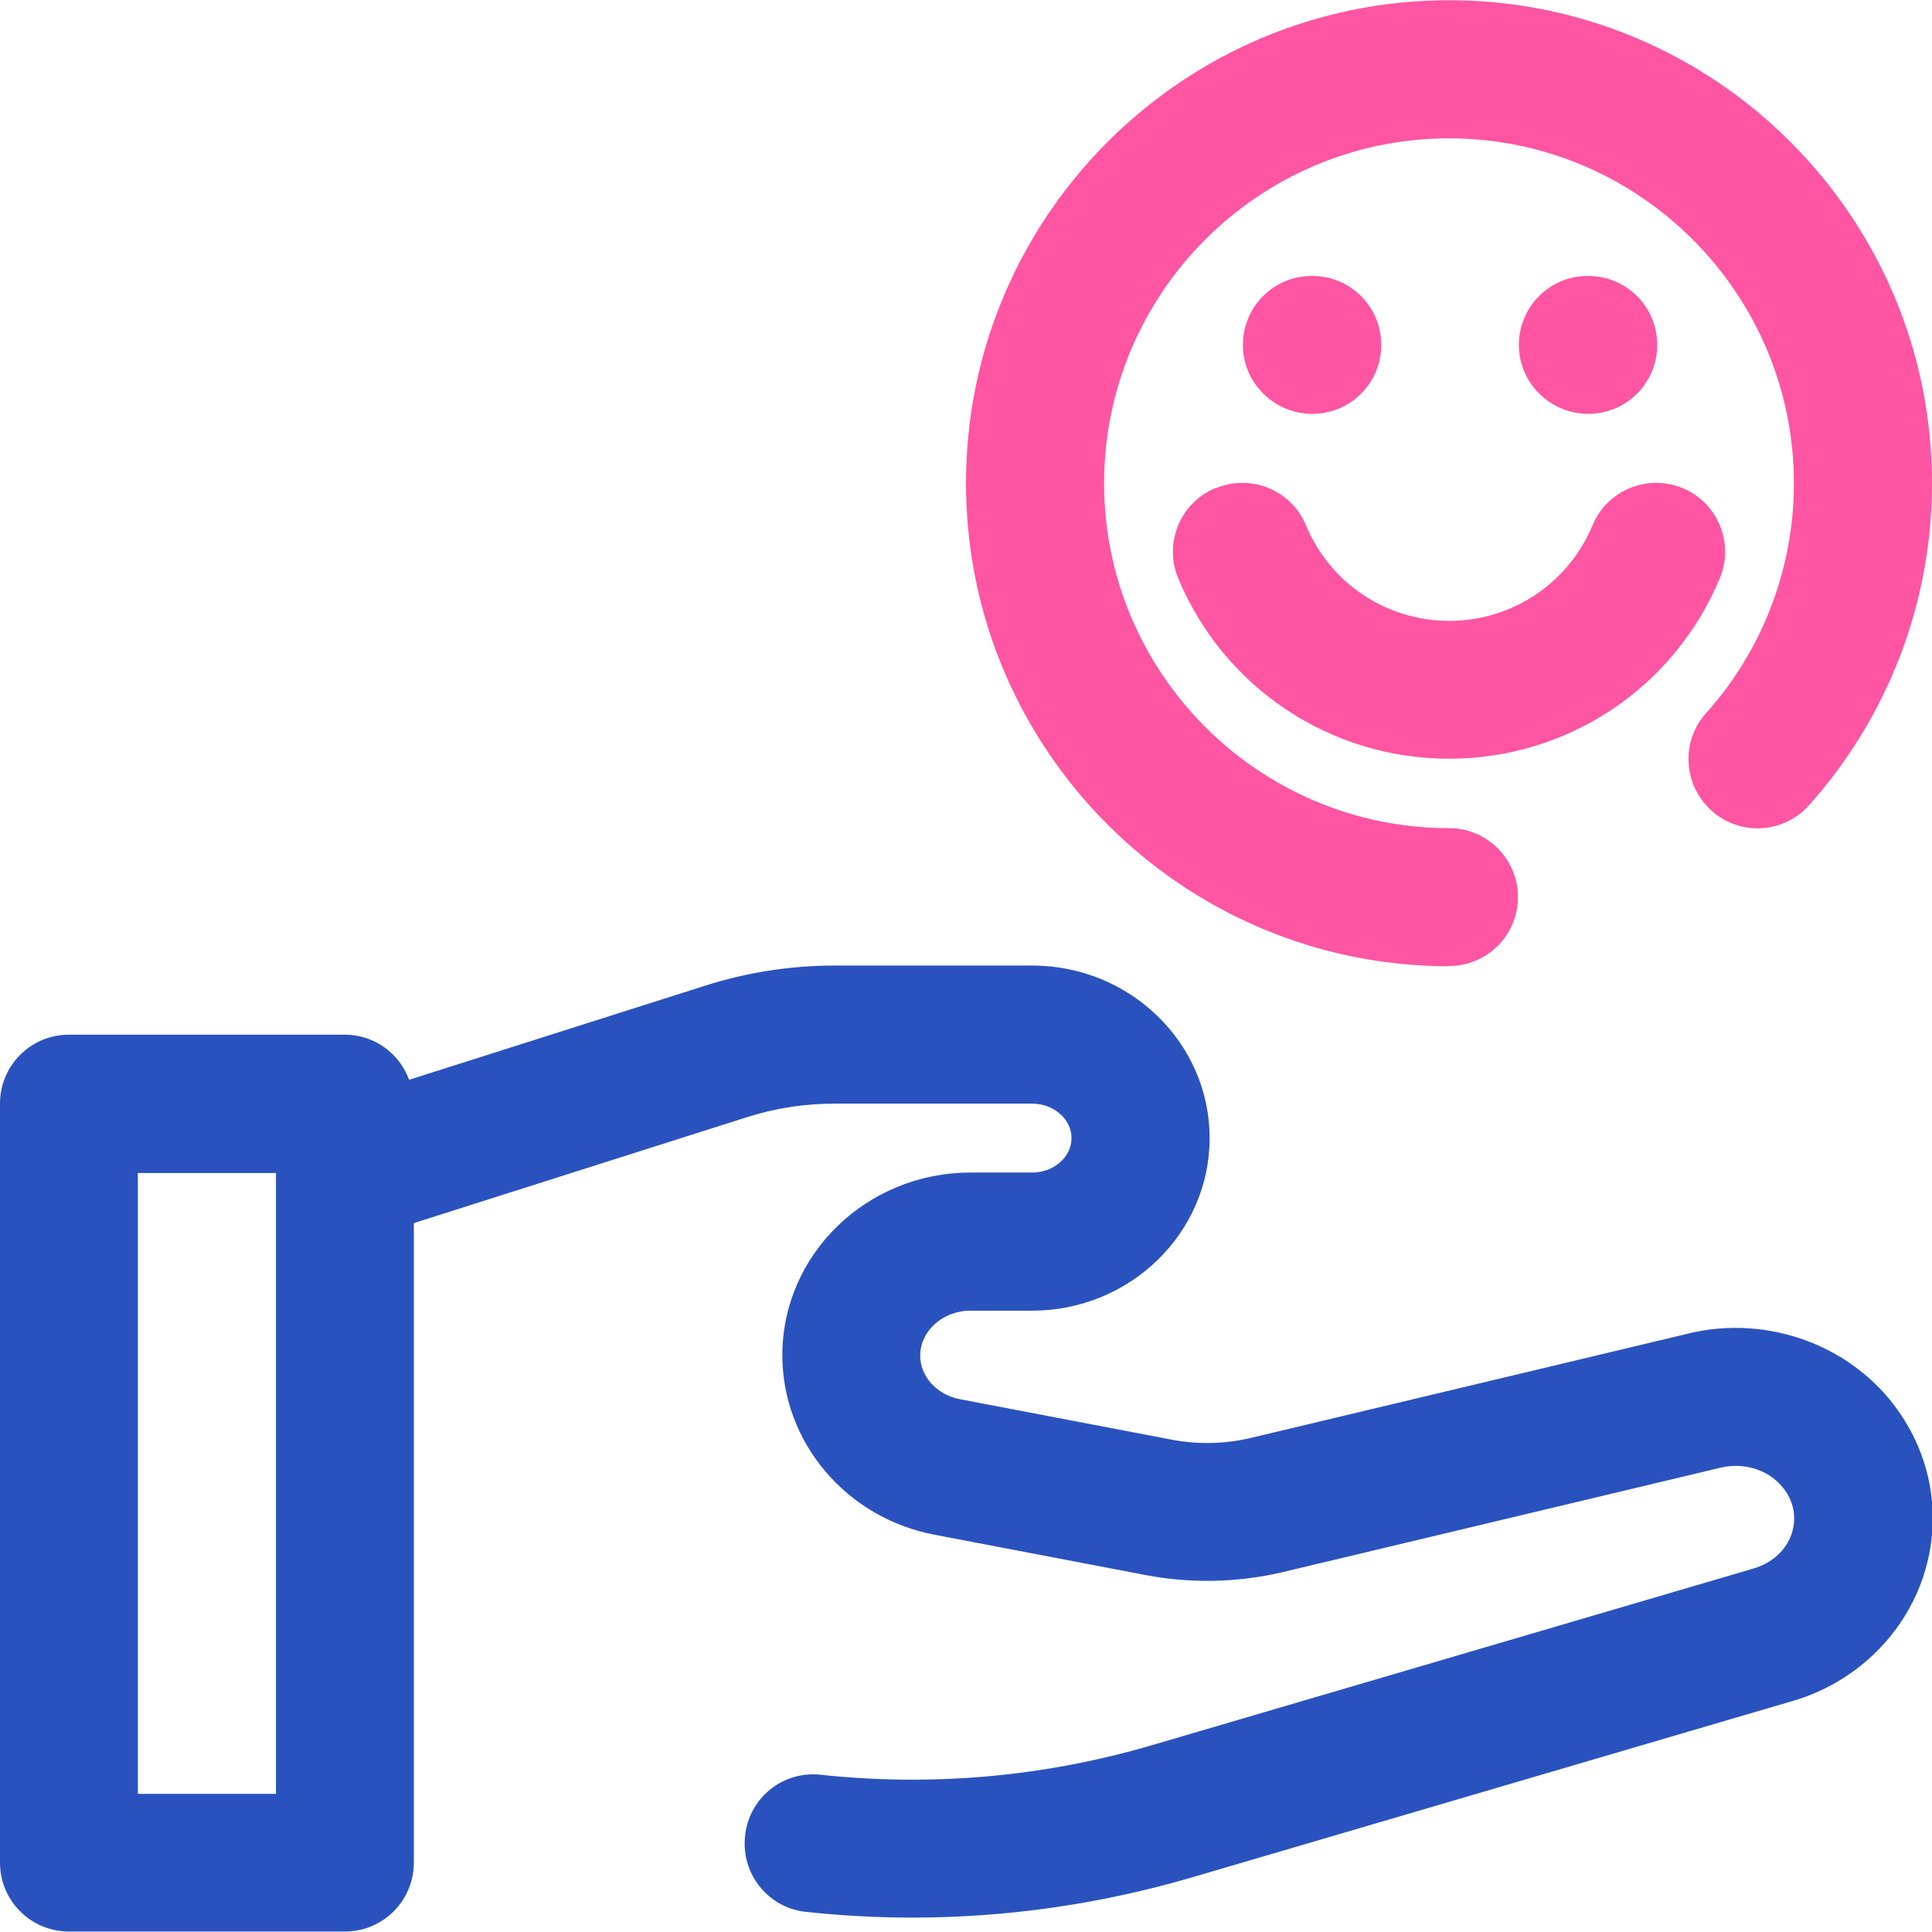 <svg xmlns="http://www.w3.org/2000/svg" id="Layer_2" data-name="Layer 2" viewBox="0 0 81.84 81.84"><defs><style>      .cls-1 {        fill: #ff55a3;      }      .cls-2 {        fill: #2a52be;      }    </style></defs><g id="Layer_1-2" data-name="Layer 1"><g><path class="cls-2" d="M71.52,56.49l-18.53,4.42c-1.1.26-2.27.29-3.38.07l-8.95-1.71c-.98-.19-1.68-.96-1.68-1.85,0-1.04.96-1.9,2.13-1.9h2.61c4.14,0,7.52-3.28,7.52-7.31s-3.37-7.31-7.52-7.31h-8.34c-1.89,0-3.75.29-5.53.86l-12.52,3.98c-.41-1.11-1.46-1.91-2.72-1.91H2.92c-1.62,0-2.92,1.31-2.92,2.92v32.15c0,1.62,1.31,2.92,2.92,2.92h11.69c1.62,0,2.92-1.31,2.92-2.92v-27.09l14.09-4.48c1.21-.39,2.47-.58,3.76-.58h8.34c.92,0,1.67.66,1.67,1.46s-.75,1.46-1.67,1.46h-2.61c-4.4,0-7.97,3.47-7.97,7.74,0,3.69,2.71,6.89,6.44,7.6l8.95,1.71c1.92.37,3.94.32,5.83-.13l18.53-4.42c1.06-.25,2.15.14,2.73.97.53.76.39,1.49.27,1.85-.25.7-.83,1.22-1.6,1.45l-25.47,7.48c-4.56,1.34-9.3,1.77-14.05,1.26-1.63-.18-3.05,1-3.21,2.6-.17,1.61.99,3.05,2.6,3.21,1.5.16,3,.24,4.49.24,4,0,7.96-.57,11.83-1.7l25.47-7.48c2.56-.75,4.6-2.67,5.47-5.12.85-2.42.49-5.02-.99-7.14-1.94-2.78-5.51-4.11-8.88-3.31ZM11.69,75.99h-5.85v-26.3h5.85v26.3Z"></path><path class="cls-1" d="M61.38,40.92c1.62,0,2.92-1.31,2.92-2.92s-1.31-2.92-2.92-2.92c-8.06,0-14.61-6.56-14.61-14.61s6.56-14.61,14.61-14.61,14.61,6.56,14.61,14.61c0,3.6-1.32,7.06-3.72,9.74-1.08,1.2-.97,3.05.23,4.13,1.2,1.08,3.05.98,4.13-.23,3.36-3.76,5.21-8.6,5.21-13.64,0-11.28-9.18-20.46-20.46-20.46s-20.46,9.18-20.46,20.46,9.18,20.46,20.46,20.46Z"></path><path class="cls-1" d="M51.48,20.68c-1.49.62-2.19,2.33-1.57,3.82,1.94,4.64,6.44,7.64,11.47,7.64s9.53-3,11.47-7.64c.62-1.49-.08-3.2-1.57-3.82-1.48-.62-3.2.08-3.82,1.57-1.02,2.46-3.41,4.05-6.07,4.05s-5.05-1.59-6.07-4.05c-.62-1.49-2.33-2.19-3.82-1.57Z"></path><path class="cls-1" d="M58.51,14.61c0-1.62-1.31-2.92-2.92-2.92h-.03c-1.61,0-2.91,1.31-2.91,2.92s1.32,2.92,2.94,2.92,2.92-1.31,2.92-2.92Z"></path><path class="cls-1" d="M70.2,14.61c0-1.62-1.31-2.92-2.92-2.92h-.03c-1.61,0-2.91,1.31-2.91,2.92s1.32,2.92,2.94,2.92,2.92-1.31,2.92-2.92Z"></path></g></g></svg>